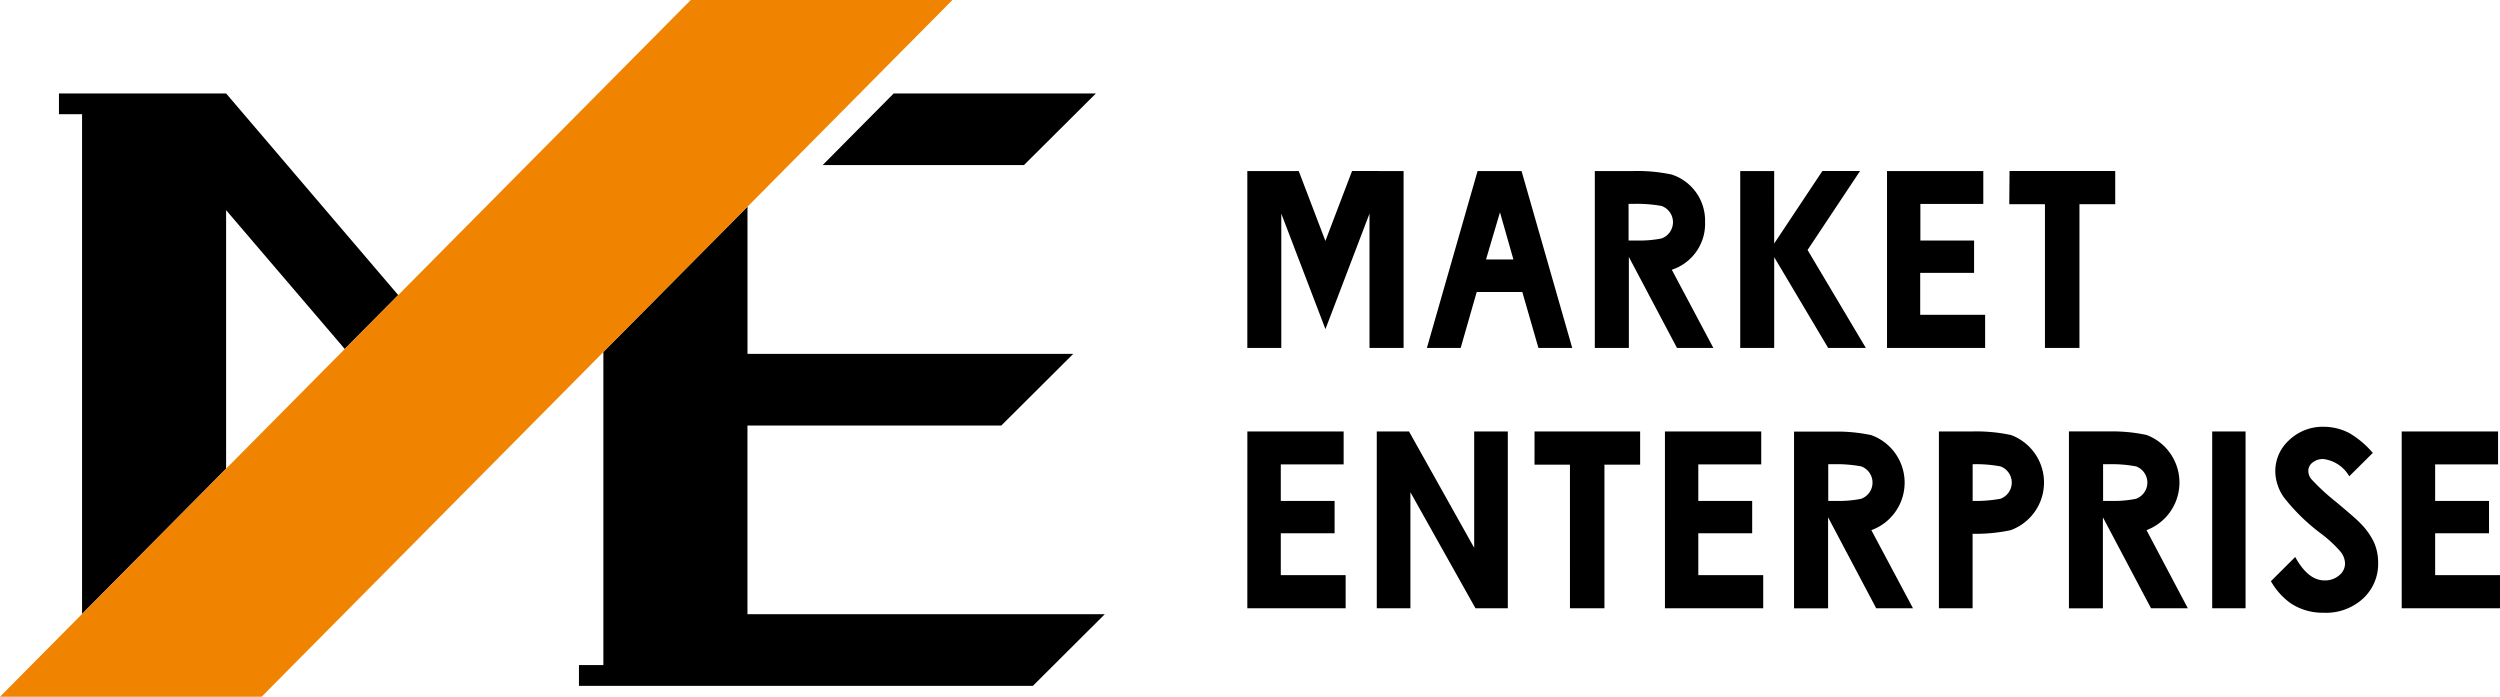 <svg xmlns="http://www.w3.org/2000/svg" width="181.202" height="50.499" viewBox="0 0 181.202 50.499"><g transform="translate(-777.171 -4723.345)"><path d="M126.752,29.285l-3.012-5.667a3.5,3.5,0,0,0,2.412-3.449,3.511,3.511,0,0,0-2.412-3.449,11.866,11.866,0,0,0-2.756-.256h-2.824V29.285h2.468V22.693l3.487,6.592ZM123,21.35a8.114,8.114,0,0,1-1.768.15h-.625V18.844h.369a10.067,10.067,0,0,1,2.018.15,1.25,1.25,0,0,1,0,2.356Zm16.339-4.886h6.979V18.85h-4.561V21.5h3.893v2.343h-3.905v3.043h4.705v2.4h-7.111ZM114.074,29.285h2.449L112.85,16.464h-3.187l-3.674,12.822h2.449L109.6,25.23h3.305Zm-3.8-6.411,1.012-3.418.975,3.418Zm-9.71-6.411-1.931,5.067L96.7,16.464H92.974V29.285h2.462V19.55l3.2,8.373,3.193-8.373v9.735H104.3V16.464Zm37.24,12.822-4.224-7.1,3.805-5.723h-2.731l-3.493,5.255V16.464H128.7V29.285h2.462v-6.58l3.911,6.58Zm10.416-12.822h7.66v2.406h-2.593V29.285h-2.5V18.869H148.2Zm.094,19.132a11.988,11.988,0,0,0-2.762-.256H143.1V48.155h2.443v-5.4a11.956,11.956,0,0,0,2.762-.262,3.674,3.674,0,0,0,.006-6.9Zm-.756,4.624a10.145,10.145,0,0,1-2.012.156V37.714a9.7,9.7,0,0,1,2.012.156,1.25,1.25,0,0,1,0,2.349Zm-6.336,7.935-3.018-5.661a3.663,3.663,0,0,0,0-6.886,11.9,11.9,0,0,0-2.756-.256H132.6V48.161h2.468v-6.6l3.487,6.592Zm-3.749-7.935a8.15,8.15,0,0,1-1.768.156h-.625V37.714h.369a9.757,9.757,0,0,1,2.018.156,1.25,1.25,0,0,1,0,2.349Zm23.669,7.935-2.993-5.661a3.687,3.687,0,0,0,0-6.9,11.988,11.988,0,0,0-2.762-.256h-2.862V48.161h2.462v-6.6l3.487,6.592Zm-3.749-7.935a8.074,8.074,0,0,1-1.768.156H155V37.714h.375a9.7,9.7,0,0,1,2.012.156,1.25,1.25,0,0,1,0,2.349Zm16.183,1.7c-.2-.206-.762-.694-1.693-1.475A15.557,15.557,0,0,1,170.1,38.8a.964.964,0,0,1-.225-.625.763.763,0,0,1,.306-.581,1.207,1.207,0,0,1,.787-.256,2.525,2.525,0,0,1,1.875,1.25l1.706-1.693a6.547,6.547,0,0,0-1.712-1.443A4.014,4.014,0,0,0,171,35a3.511,3.511,0,0,0-2.5.956,3.025,3.025,0,0,0-1.018,2.287,3.361,3.361,0,0,0,.625,1.875,14.174,14.174,0,0,0,2.706,2.637,9.075,9.075,0,0,1,1.4,1.3,1.42,1.42,0,0,1,.325.869,1.1,1.1,0,0,1-.425.844,1.573,1.573,0,0,1-1.056.369c-.806,0-1.512-.569-2.131-1.7l-1.762,1.756a5,5,0,0,0,1.45,1.612A4.227,4.227,0,0,0,171,48.48a3.968,3.968,0,0,0,2.843-1.031,3.41,3.41,0,0,0,1.093-2.606,3.6,3.6,0,0,0-.312-1.493,5.09,5.09,0,0,0-1.05-1.431Zm-80.6-6.58h6.979v2.387H95.4v2.649h3.9v2.343H95.4v3.037h4.7v2.4H92.974Zm30.267,0h6.979v2.387h-4.561v2.649h3.905v2.343h-3.905v3.037h4.705v2.4h-7.123Zm53.4,0h6.986v2.387h-4.561v2.649h3.905v2.343h-3.905v3.037h4.705v2.4h-7.129Zm-74.287,0h2.337l4.724,8.435V35.34h2.437V48.155h-2.343l-4.717-8.41v8.41h-2.437Zm60.553,0h2.418V48.155h-2.418Zm-49.118,0h7.654v2.406h-2.587v10.41h-2.5V37.745h-2.568ZM67.343,10.84l-5.149,5.192h14.59L82,10.84Zm-10.6,37.746V34.909h18.4l5.211-5.192H56.746V19.044L46.3,29.573v22.7H44.53v1.506h32.9l5.211-5.192ZM8.515,48.568,18.956,38.039V19.3l8.6,10.06,3.874-3.905L18.956,10.84H6.84v1.506H8.515Z" transform="translate(774.604 4719.278)"/><path d="M69.032,0H50.068L0,50.5H18.964Z" transform="translate(777.171 4723.345)" fill="#f08300"/></g></svg>
